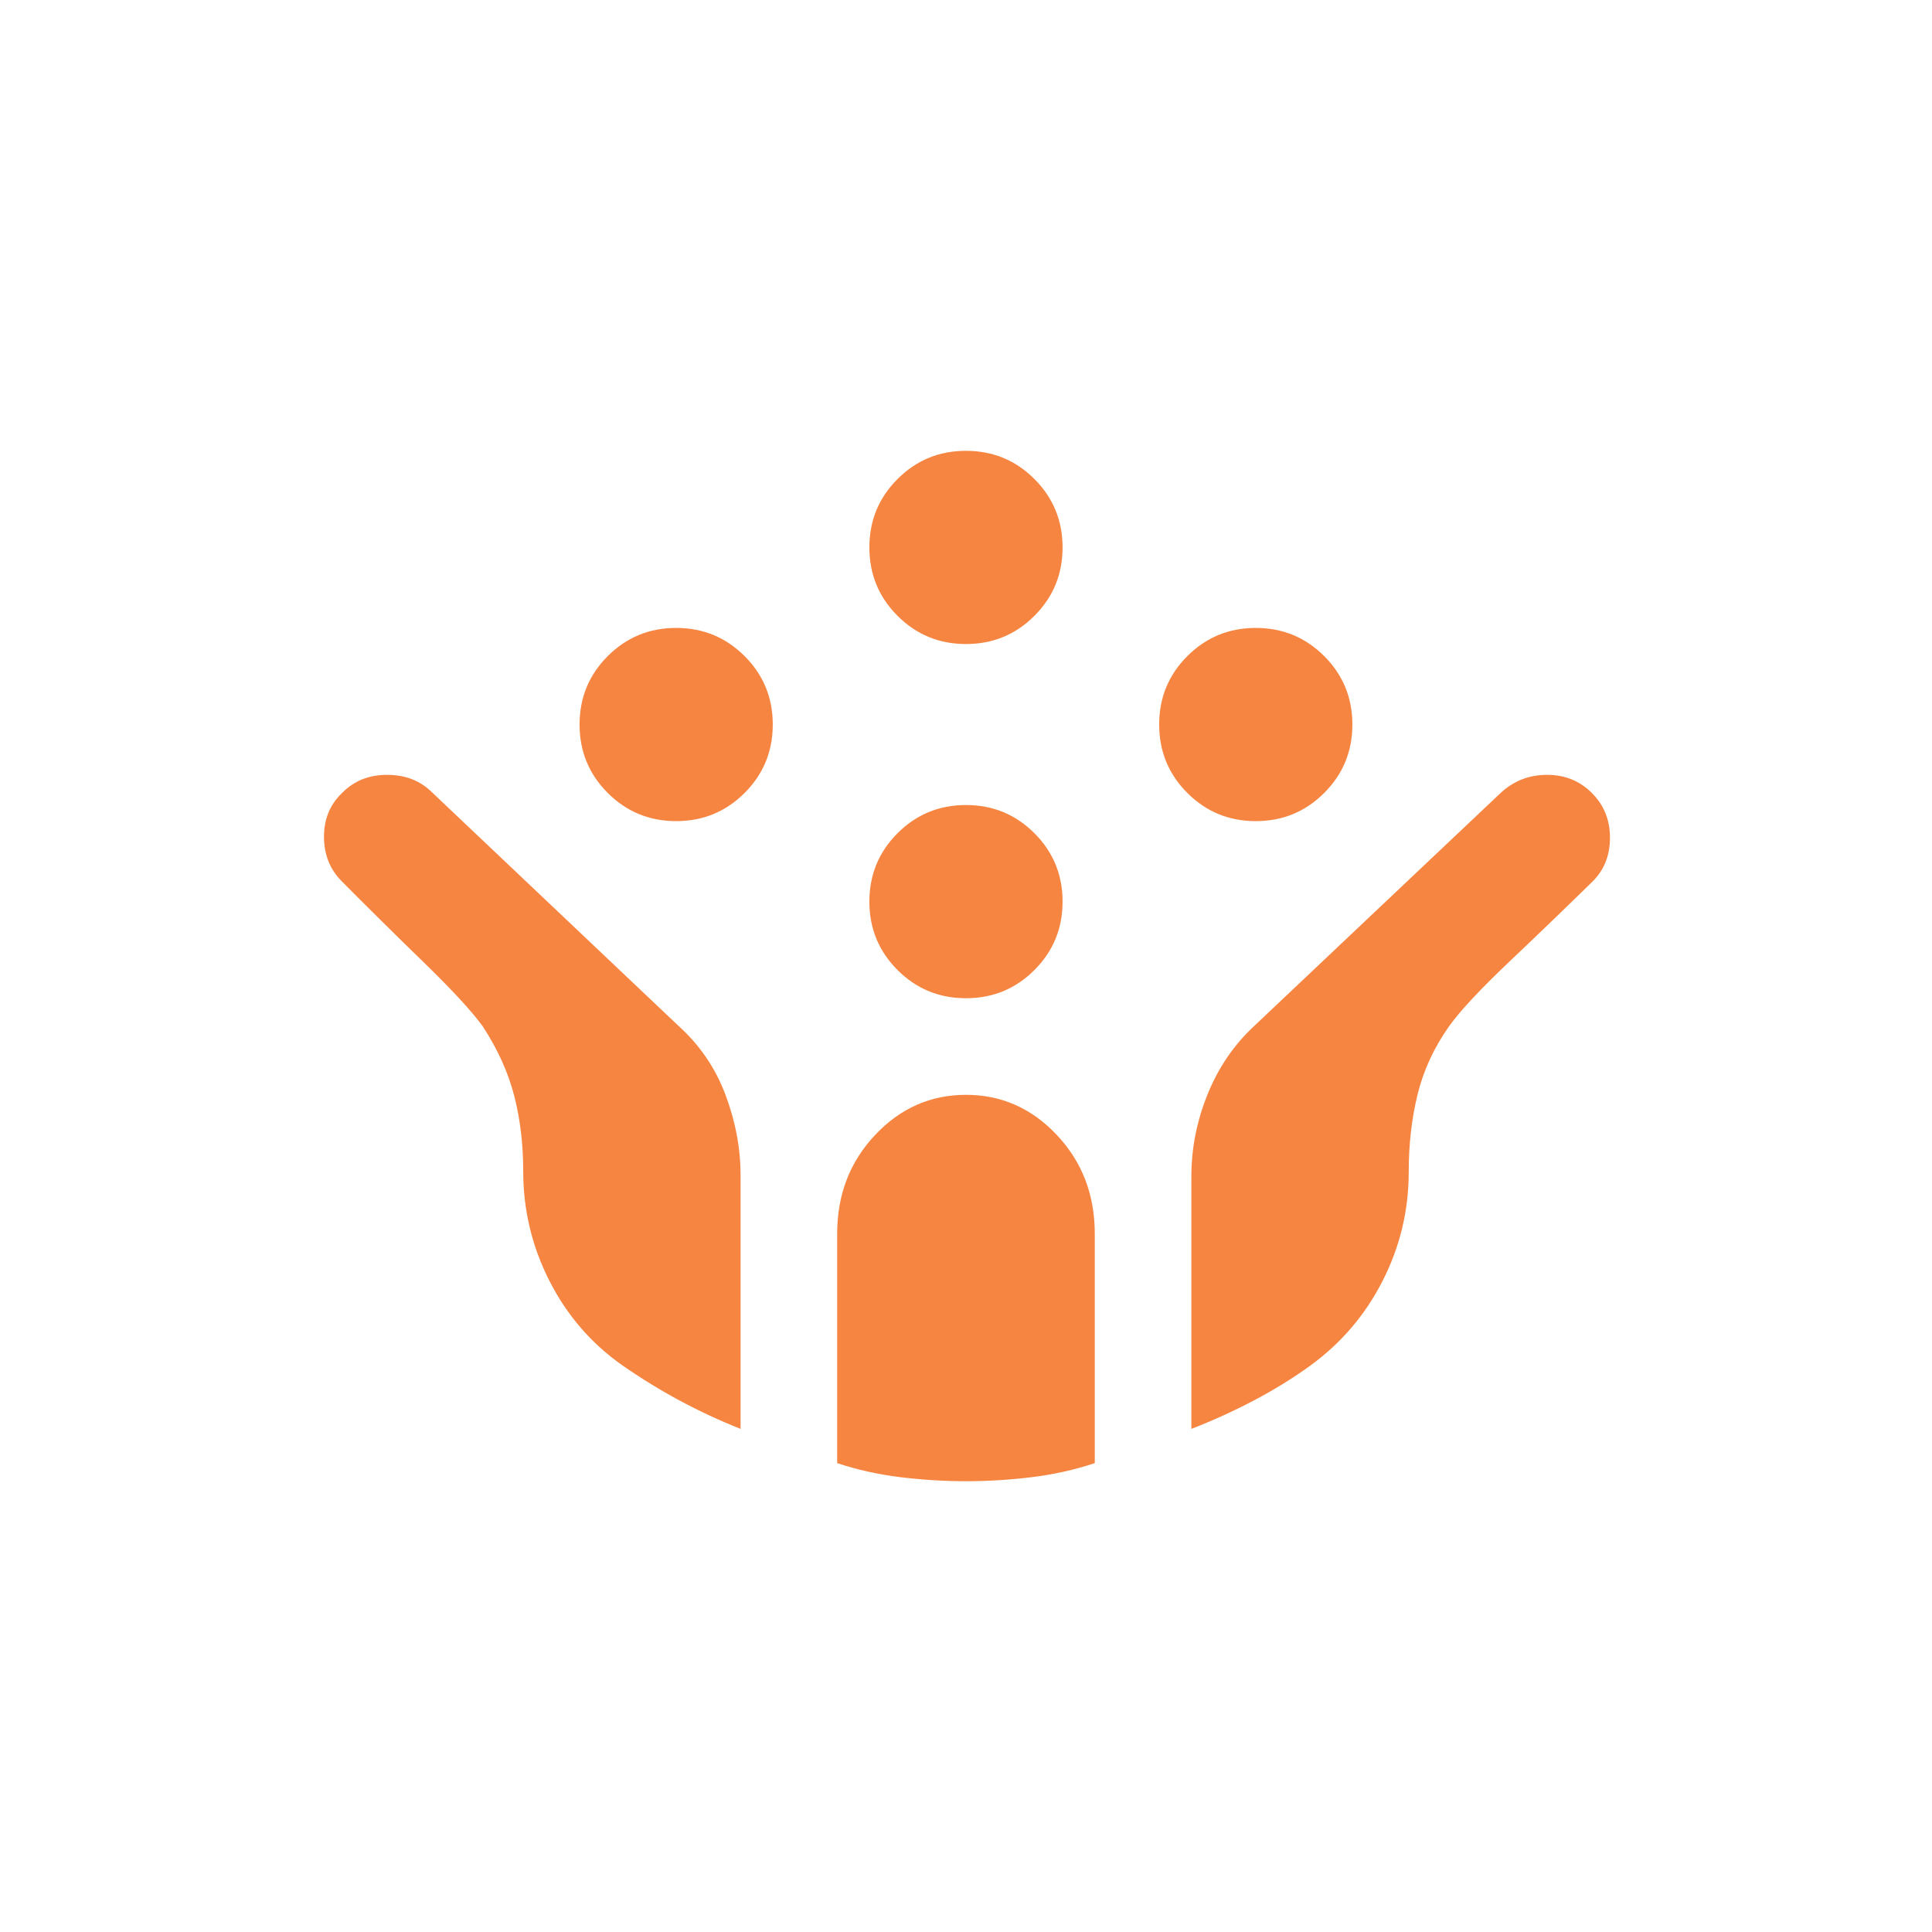 <?xml version="1.0" encoding="UTF-8"?> <svg xmlns="http://www.w3.org/2000/svg" width="72" height="72" viewBox="0 0 72 72" fill="none"><mask id="mask0_1166_6327" style="mask-type:alpha" maskUnits="userSpaceOnUse" x="0" y="0" width="72" height="72"><rect width="72" height="72" fill="#D9D9D9"></rect></mask><g mask="url(#mask0_1166_6327)"><path d="M46.799 30.601C45.799 30.601 44.949 30.251 44.249 29.551C43.549 28.851 43.199 28.001 43.199 27.001C43.199 26.001 43.549 25.151 44.249 24.451C44.949 23.751 45.799 23.401 46.799 23.401C47.799 23.401 48.649 23.751 49.349 24.451C50.049 25.151 50.399 26.001 50.399 27.001C50.399 28.001 50.049 28.851 49.349 29.551C48.649 30.251 47.799 30.601 46.799 30.601ZM25.199 30.601C24.199 30.601 23.349 30.251 22.649 29.551C21.949 28.851 21.599 28.001 21.599 27.001C21.599 26.001 21.949 25.151 22.649 24.451C23.349 23.751 24.199 23.401 25.199 23.401C26.199 23.401 27.049 23.751 27.749 24.451C28.449 25.151 28.799 26.001 28.799 27.001C28.799 28.001 28.449 28.851 27.749 29.551C27.049 30.251 26.199 30.601 25.199 30.601ZM35.999 37.201C34.999 37.201 34.149 36.851 33.449 36.151C32.749 35.451 32.399 34.601 32.399 33.601C32.399 32.601 32.749 31.751 33.449 31.051C34.149 30.351 34.999 30.001 35.999 30.001C36.999 30.001 37.849 30.351 38.549 31.051C39.249 31.751 39.599 32.601 39.599 33.601C39.599 34.601 39.249 35.451 38.549 36.151C37.849 36.851 36.999 37.201 35.999 37.201ZM35.999 24.001C34.999 24.001 34.149 23.651 33.449 22.951C32.749 22.251 32.399 21.401 32.399 20.401C32.399 19.401 32.749 18.551 33.449 17.851C34.149 17.151 34.999 16.801 35.999 16.801C36.999 16.801 37.849 17.151 38.549 17.851C39.249 18.551 39.599 19.401 39.599 20.401C39.599 21.401 39.249 22.251 38.549 22.951C37.849 23.651 36.999 24.001 35.999 24.001ZM36.003 55.201C35.2 55.201 34.387 55.151 33.562 55.051C32.737 54.951 31.949 54.776 31.199 54.526V45.976C31.199 44.526 31.669 43.301 32.609 42.301C33.549 41.301 34.679 40.801 35.999 40.801C37.319 40.801 38.449 41.301 39.389 42.301C40.329 43.301 40.799 44.526 40.799 45.976V54.526C40.049 54.776 39.263 54.951 38.441 55.051C37.618 55.151 36.806 55.201 36.003 55.201ZM27.599 53.251C26.81 52.936 26.05 52.583 25.32 52.19C24.59 51.797 23.875 51.357 23.176 50.87C22.025 50.057 21.124 49.011 20.474 47.731C19.824 46.451 19.499 45.091 19.499 43.651C19.499 42.644 19.387 41.705 19.162 40.833C18.937 39.962 18.547 39.102 17.993 38.253C17.597 37.702 16.851 36.893 15.754 35.827C14.657 34.761 13.65 33.765 12.733 32.84C12.294 32.397 12.074 31.845 12.074 31.184C12.074 30.523 12.299 29.979 12.749 29.551C13.189 29.101 13.749 28.876 14.429 28.876C15.109 28.876 15.669 29.096 16.108 29.535L25.276 38.222C26.075 38.941 26.662 39.801 27.037 40.801C27.412 41.801 27.599 42.801 27.599 43.801V53.251ZM44.399 53.251V43.831C44.399 42.798 44.599 41.785 44.999 40.791C45.399 39.797 45.974 38.951 46.724 38.251L55.939 29.537C56.421 29.096 56.993 28.876 57.656 28.876C58.318 28.876 58.874 29.101 59.324 29.551C59.774 30.001 59.999 30.557 59.999 31.22C59.999 31.882 59.781 32.428 59.344 32.856C58.431 33.752 57.414 34.733 56.293 35.796C55.171 36.86 54.407 37.678 53.999 38.251C53.439 39.046 53.049 39.891 52.829 40.786C52.609 41.68 52.499 42.645 52.499 43.678C52.499 45.11 52.174 46.463 51.524 47.738C50.874 49.013 49.969 50.07 48.809 50.908C48.169 51.37 47.476 51.797 46.73 52.19C45.983 52.583 45.206 52.936 44.399 53.251Z" fill="#F68541"></path></g></svg> 